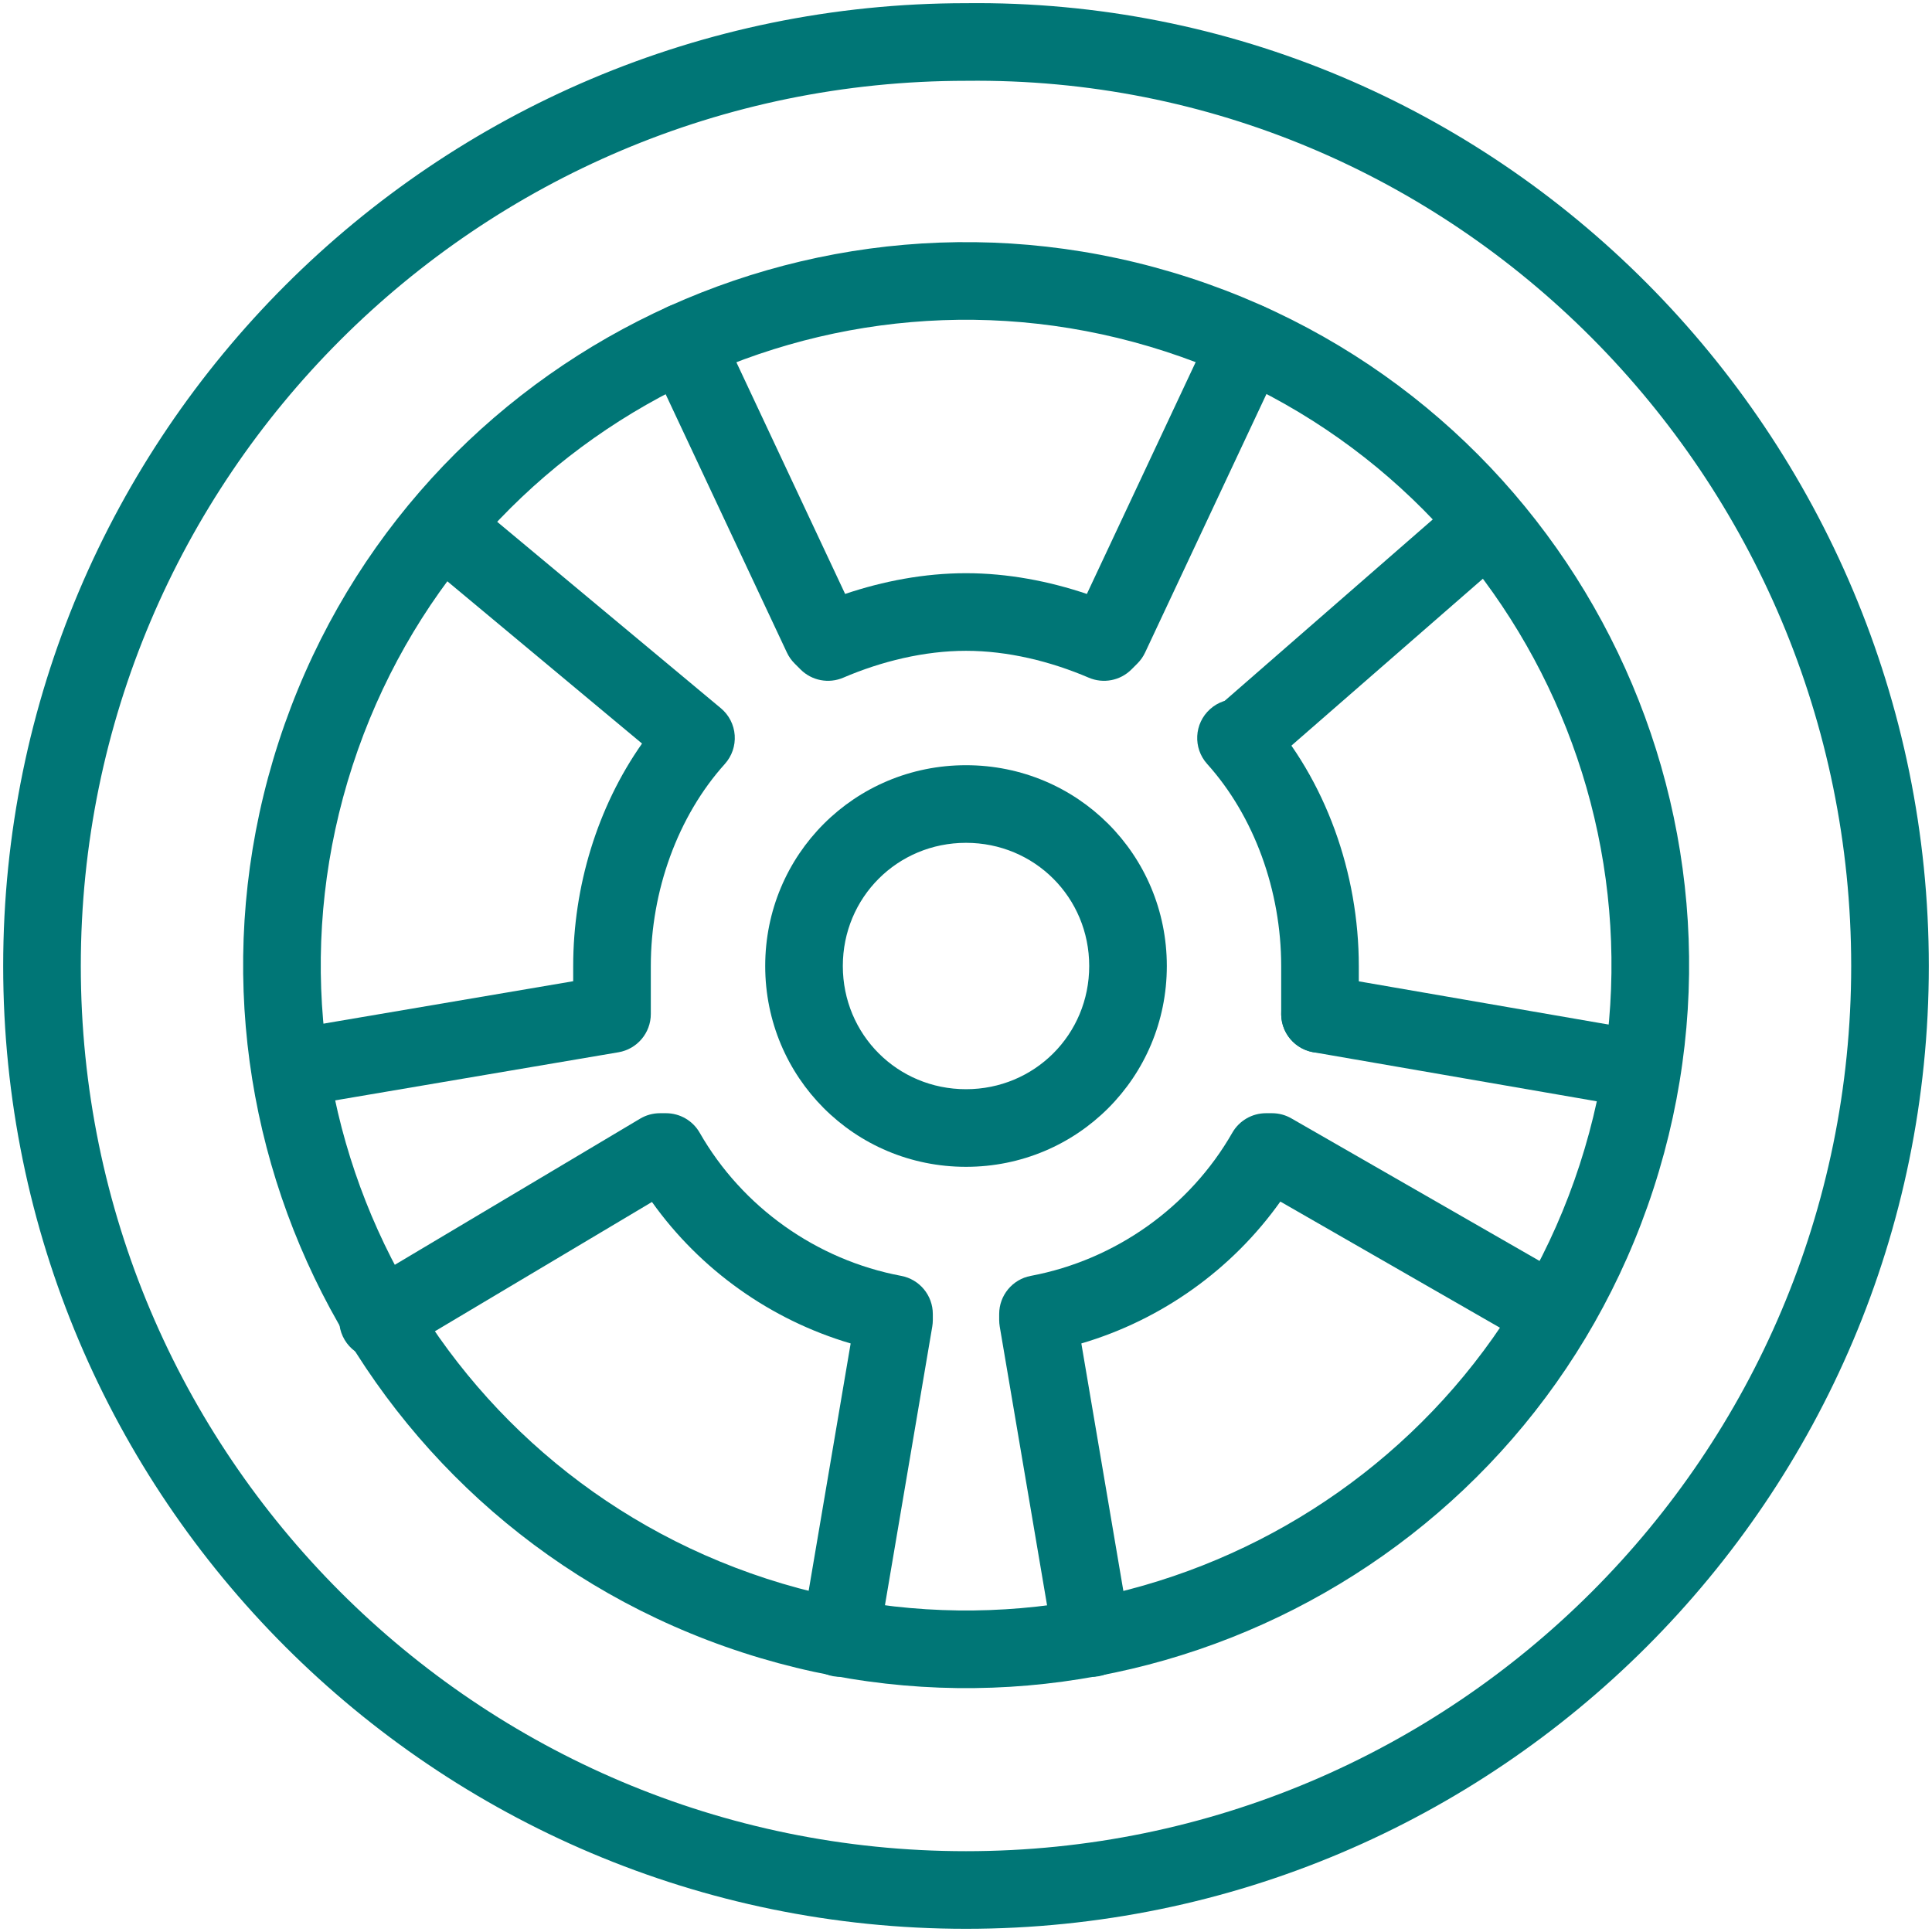 <svg width="57" height="57" viewBox="0 0 57 57" fill="none" xmlns="http://www.w3.org/2000/svg">
<path fill-rule="evenodd" clip-rule="evenodd" d="M28.5 24.866C26.477 24.866 24.866 26.477 24.866 28.5C24.866 30.523 26.477 32.135 28.5 32.135C30.523 32.135 32.135 30.523 32.135 28.5C32.135 26.477 30.523 24.866 28.5 24.866ZM22.576 28.5C22.576 25.212 25.212 22.576 28.5 22.576C31.788 22.576 34.425 25.212 34.425 28.5C34.425 31.788 31.788 34.425 28.5 34.425C25.212 34.425 22.576 31.788 22.576 28.5Z" fill="#007677"/>
<path fill-rule="evenodd" clip-rule="evenodd" d="M35.7 20.922C36.17 20.499 36.894 20.537 37.317 21.007C39.117 23.007 40.089 25.766 40.089 28.5V29.916C40.089 30.549 39.577 31.061 38.944 31.061C38.312 31.061 37.799 30.549 37.799 29.916V28.5C37.799 26.278 37.002 24.08 35.615 22.539C35.192 22.069 35.23 21.345 35.7 20.922Z" fill="#007676"/>
<path fill-rule="evenodd" clip-rule="evenodd" d="M10.401 22.589C7.151 32.586 12.62 43.326 22.618 46.577C32.616 49.827 43.356 44.358 46.606 34.36C49.857 24.362 44.387 13.623 34.389 10.372C24.392 7.121 13.652 12.591 10.401 22.589ZM21.91 48.755C10.71 45.113 4.582 33.081 8.224 21.881C11.865 10.68 23.897 4.553 35.097 8.194C46.298 11.836 52.425 23.868 48.784 35.068C45.142 46.269 33.111 52.396 21.91 48.755Z" fill="#007676"/>
<path fill-rule="evenodd" clip-rule="evenodd" d="M54.616 28.5C54.616 14.073 42.905 2.215 28.514 2.384L28.5 2.384V2.384C14.086 2.384 2.384 14.086 2.384 28.5C2.384 42.914 14.086 54.616 28.5 54.616C42.914 54.616 54.616 42.914 54.616 28.5ZM28.493 0.094C44.192 -0.087 56.906 12.836 56.906 28.5C56.906 44.179 44.179 56.906 28.5 56.906C12.821 56.906 0.094 44.179 0.094 28.5C0.094 12.823 12.817 0.098 28.493 0.094Z" fill="#007676"/>
<path fill-rule="evenodd" clip-rule="evenodd" d="M19.694 9.054C20.266 8.785 20.948 9.031 21.217 9.604L24.934 17.523C26.047 17.148 27.265 16.911 28.5 16.911C29.735 16.911 30.953 17.148 32.066 17.523L35.783 9.604C36.052 9.031 36.734 8.785 37.306 9.054C37.879 9.322 38.125 10.004 37.856 10.577L33.785 19.25C33.729 19.37 33.652 19.48 33.558 19.574L33.381 19.751C33.05 20.082 32.551 20.178 32.12 19.993C30.994 19.511 29.732 19.201 28.5 19.201C27.268 19.201 26.006 19.511 24.88 19.993C24.449 20.178 23.95 20.082 23.619 19.751L23.442 19.574C23.348 19.48 23.271 19.37 23.215 19.25L19.144 10.577C18.875 10.004 19.121 9.322 19.694 9.054Z" fill="#007676"/>
<path fill-rule="evenodd" clip-rule="evenodd" d="M12.22 14.845C12.625 14.359 13.347 14.293 13.832 14.698L21.267 20.894C21.506 21.093 21.654 21.381 21.676 21.691C21.698 22.002 21.593 22.308 21.385 22.539C19.998 24.08 19.201 26.278 19.201 28.5V29.916C19.201 30.474 18.798 30.951 18.248 31.045L8.866 32.638C8.242 32.744 7.651 32.324 7.545 31.701C7.439 31.078 7.859 30.486 8.482 30.381L16.911 28.949V28.5C16.911 26.168 17.618 23.819 18.942 21.937L12.366 16.457C11.881 16.052 11.815 15.33 12.22 14.845Z" fill="#007676"/>
<path fill-rule="evenodd" clip-rule="evenodd" d="M18.886 33.004C19.063 32.898 19.266 32.843 19.472 32.843H19.649C20.06 32.843 20.439 33.063 20.643 33.419C21.893 35.606 24.084 37.172 26.587 37.642C27.128 37.743 27.521 38.216 27.521 38.767V38.944C27.521 39.008 27.515 39.072 27.505 39.136L25.912 48.518C25.806 49.141 25.214 49.561 24.591 49.455C23.968 49.349 23.548 48.758 23.654 48.134L25.097 39.636C22.731 38.939 20.656 37.458 19.235 35.462L11.738 39.928C11.195 40.251 10.492 40.073 10.168 39.53C9.845 38.987 10.023 38.284 10.566 37.96L18.886 33.004Z" fill="#007676"/>
<path fill-rule="evenodd" clip-rule="evenodd" d="M44.587 14.825C45.002 15.302 44.953 16.025 44.476 16.441L37.572 22.459C37.096 22.875 36.372 22.825 35.957 22.349C35.541 21.872 35.591 21.149 36.068 20.733L42.971 14.715C43.448 14.299 44.171 14.349 44.587 14.825Z" fill="#007676"/>
<path fill-rule="evenodd" clip-rule="evenodd" d="M37.816 29.721C37.924 29.098 38.516 28.68 39.139 28.788L48.344 30.381C48.967 30.489 49.385 31.081 49.277 31.705C49.169 32.328 48.577 32.745 47.954 32.638L38.749 31.044C38.126 30.937 37.708 30.344 37.816 29.721Z" fill="#007676"/>
<path fill-rule="evenodd" clip-rule="evenodd" d="M36.357 33.419C36.561 33.063 36.94 32.843 37.351 32.843H37.528C37.728 32.843 37.925 32.895 38.098 32.995L46.418 37.774C46.967 38.089 47.156 38.789 46.841 39.337C46.526 39.886 45.826 40.075 45.277 39.76L37.774 35.45C36.352 37.452 34.274 38.938 31.903 39.636L33.346 48.134C33.452 48.758 33.032 49.349 32.409 49.455C31.786 49.561 31.194 49.141 31.088 48.518L29.495 39.136C29.485 39.072 29.479 39.008 29.479 38.944V38.767C29.479 38.216 29.872 37.743 30.413 37.642C32.915 37.172 35.107 35.606 36.357 33.419Z" fill="#007676"/>
</svg>
